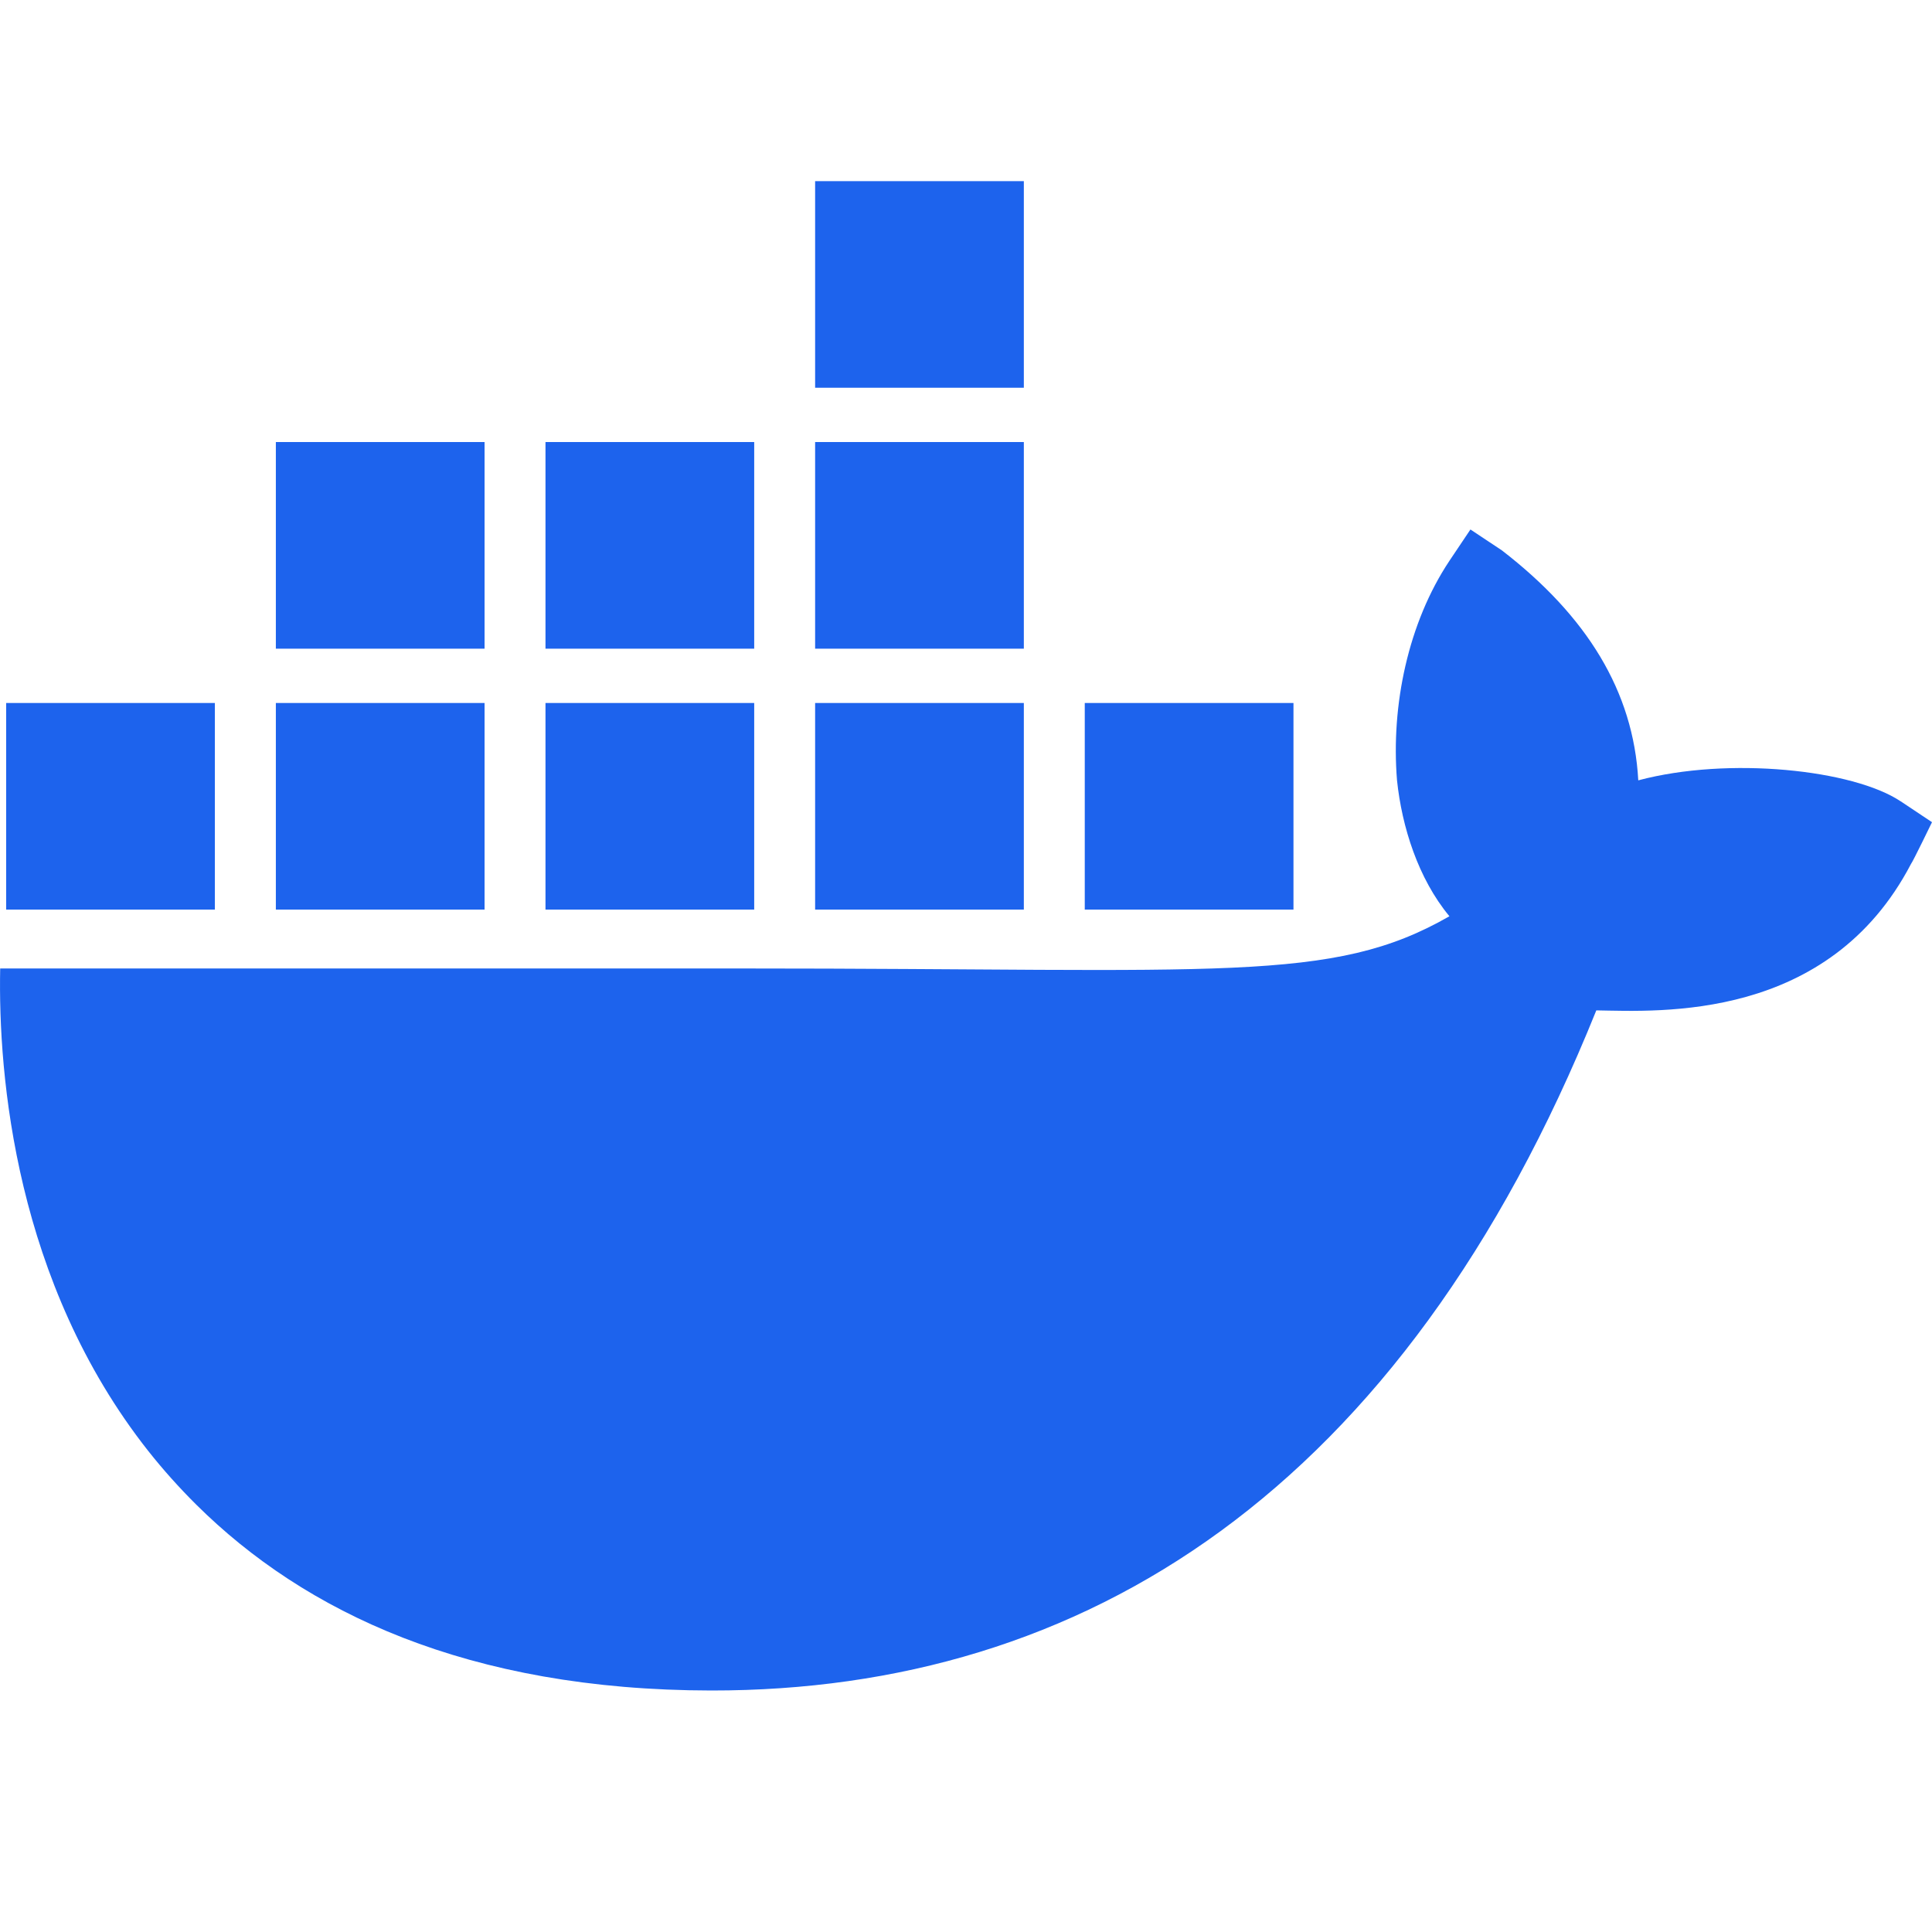 <svg width="32" height="32" viewBox="0 0 32 32" fill="none" xmlns="http://www.w3.org/2000/svg">
<g clip-path="url(#clip0_4394_9)">
<path d="M31.48 13.272C30.695 12.749 28.634 12.526 27.135 12.925C27.054 11.448 26.284 10.203 24.876 9.116L24.355 8.77L24.007 9.289C23.324 10.315 23.037 11.682 23.139 12.925C23.219 13.691 23.488 14.551 24.007 15.176C22.057 16.296 20.259 16.041 12.296 16.041H0.003C-0.033 17.821 0.256 21.245 2.455 24.032C2.698 24.339 2.964 24.637 3.253 24.924C5.042 26.697 7.743 27.996 11.783 28C17.947 28.005 23.227 24.708 26.44 16.735C27.497 16.752 30.287 16.922 31.652 14.31C31.686 14.267 32 13.618 32 13.618L31.479 13.271L31.48 13.272ZM8.026 11.644H4.569V15.066H8.026V11.644ZM12.492 11.644H9.035V15.066H12.492V11.644ZM16.958 11.644H13.501V15.066H16.958V11.644ZM21.424 11.644H17.967V15.066H21.424V11.644ZM3.559 11.644H0.102V15.066H3.559V11.644ZM8.026 7.322H4.569V10.744H8.026V7.322ZM12.492 7.322H9.035V10.744H12.492V7.322ZM16.958 7.322H13.501V10.744H16.958V7.322ZM16.958 3H13.501V6.422H16.958V3Z" fill="#1D63ED"/>
</g>
<defs>
<clipPath id="clip0_4394_9">
<rect width="32" height="25" fill="white" transform="translate(0 3)"/>
</clipPath>
</defs>
</svg>
